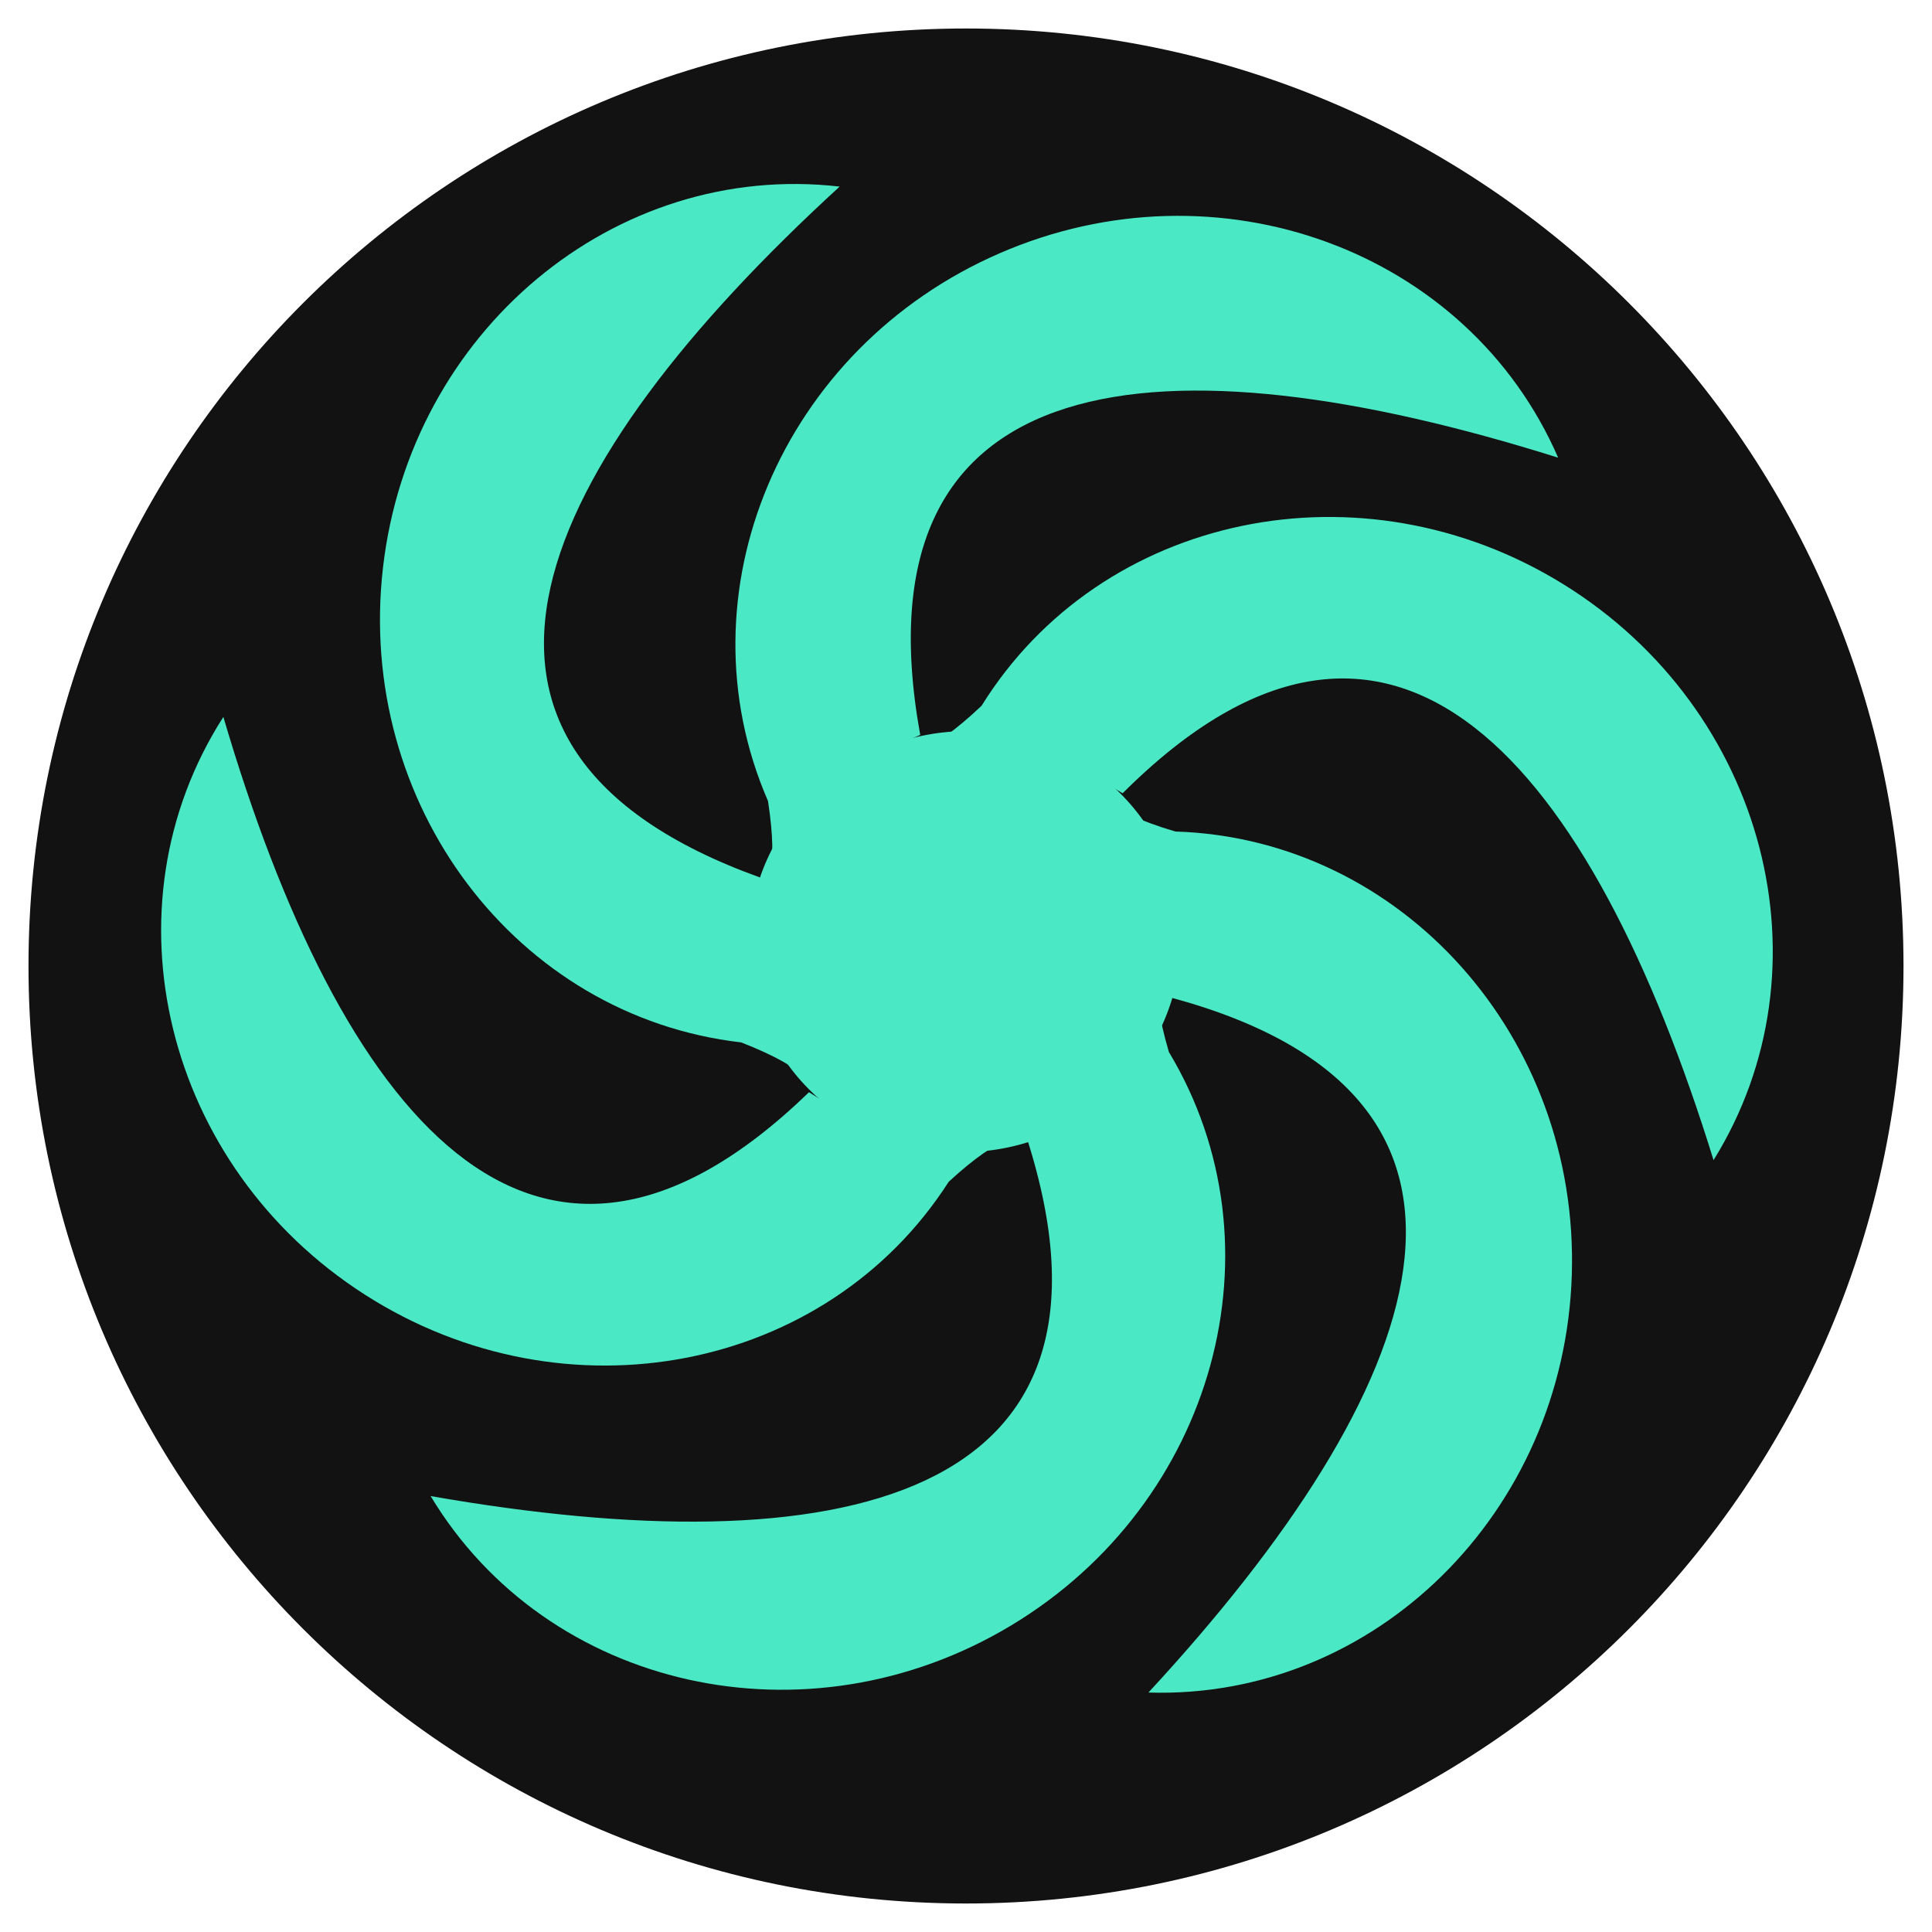 <?xml version="1.0" encoding="UTF-8"?>
<svg xmlns="http://www.w3.org/2000/svg" xmlns:xlink="http://www.w3.org/1999/xlink" width="512" zoomAndPan="magnify" viewBox="0 0 384 384" height="512" preserveAspectRatio="xMidYMid meet" version="1.0">
  <defs>
    <clipPath id="78cd313177">
      <path d="M 5.664 5.664 L 378.336 5.664 L 378.336 378.336 L 5.664 378.336 Z M 5.664 5.664 " clip-rule="nonzero"/>
    </clipPath>
    <clipPath id="0e780acca7">
      <path d="M 192 5.664 C 89.09 5.664 5.664 89.09 5.664 192 C 5.664 294.91 89.09 378.336 192 378.336 C 294.91 378.336 378.336 294.91 378.336 192 C 378.336 89.09 294.91 5.664 192 5.664 Z M 192 5.664 " clip-rule="nonzero"/>
    </clipPath>
  </defs>
  <g clip-path="url(#78cd313177)">
    <g clip-path="url(#0e780acca7)">
      <path fill="#121212" d="M 5.664 5.664 L 378.336 5.664 L 378.336 378.336 L 5.664 378.336 Z M 5.664 5.664 " fill-opacity="1" fill-rule="nonzero"/>
    </g>
  </g>
  <path fill="#4ae8c4" d="M 201.324 227.84 C 199.953 228.16 198.566 228.418 197.172 228.605 C 195.777 228.797 194.375 228.918 192.969 228.973 C 191.566 229.027 190.16 229.016 188.758 228.938 C 187.355 228.859 185.961 228.711 184.574 228.5 C 183.188 228.285 181.816 228.008 180.457 227.664 C 179.102 227.32 177.766 226.91 176.453 226.438 C 175.141 225.965 173.852 225.43 172.594 224.832 C 171.336 224.234 170.113 223.578 168.922 222.863 C 167.73 222.148 166.578 221.379 165.469 220.555 C 164.355 219.727 163.289 218.848 162.27 217.918 C 161.246 216.992 160.273 216.016 159.352 214.992 C 158.43 213.969 157.562 212.902 156.75 211.793 C 155.938 210.684 155.18 209.539 154.484 208.359 C 153.789 207.176 153.152 205.965 152.578 204.719 C 152.004 203.477 151.496 202.207 151.051 200.91 C 150.605 199.617 150.227 198.305 149.914 196.973 C 149.602 195.637 149.355 194.293 149.18 192.938 C 149.004 191.578 148.895 190.215 148.855 188.844 C 148.816 187.477 148.848 186.105 148.945 184.738 C 149.047 183.371 149.215 182.008 149.449 180.656 C 149.684 179.301 149.988 177.961 150.359 176.633 C 150.73 175.305 151.168 174 151.668 172.715 C 152.172 171.426 152.738 170.168 153.367 168.934 C 153.992 167.699 154.684 166.496 155.43 165.328 C 156.18 164.156 156.984 163.027 157.848 161.934 C 158.711 160.84 159.625 159.789 160.59 158.781 C 161.559 157.773 162.57 156.812 163.633 155.902 C 164.695 154.992 165.801 154.133 166.949 153.324 C 168.094 152.516 169.281 151.766 170.5 151.07 C 171.723 150.379 172.977 149.742 174.258 149.168 C 175.543 148.594 176.852 148.078 178.188 147.629 C 179.52 147.18 180.875 146.793 182.246 146.473 C 183.617 146.148 185 145.895 186.395 145.703 C 187.789 145.516 189.191 145.395 190.598 145.34 C 192.004 145.281 193.406 145.293 194.812 145.375 C 196.215 145.453 197.609 145.598 198.996 145.812 C 200.383 146.023 201.754 146.305 203.109 146.648 C 204.465 146.992 205.801 147.402 207.117 147.875 C 208.43 148.348 209.715 148.883 210.973 149.48 C 212.23 150.078 213.457 150.73 214.648 151.445 C 215.836 152.16 216.988 152.934 218.102 153.758 C 219.211 154.586 220.277 155.461 221.301 156.391 C 222.32 157.32 223.293 158.297 224.215 159.32 C 225.137 160.344 226.004 161.41 226.816 162.52 C 227.633 163.625 228.387 164.77 229.082 165.953 C 229.781 167.137 230.418 168.348 230.988 169.594 C 231.562 170.836 232.074 172.105 232.52 173.398 C 232.965 174.695 233.344 176.008 233.656 177.34 C 233.969 178.672 234.211 180.02 234.391 181.375 C 234.566 182.734 234.672 184.098 234.711 185.465 C 234.75 186.836 234.719 188.203 234.621 189.574 C 234.523 190.941 234.355 192.305 234.117 193.656 C 233.883 195.012 233.578 196.352 233.207 197.68 C 232.836 199.004 232.402 200.312 231.898 201.598 C 231.395 202.883 230.832 204.145 230.203 205.379 C 229.574 206.613 228.887 207.812 228.137 208.984 C 227.387 210.152 226.582 211.285 225.719 212.379 C 224.859 213.473 223.945 214.523 222.977 215.531 C 222.012 216.539 220.996 217.496 219.934 218.41 C 218.871 219.32 217.77 220.18 216.621 220.988 C 215.473 221.793 214.289 222.543 213.066 223.238 C 211.844 223.934 210.594 224.57 209.309 225.145 C 208.023 225.719 206.715 226.23 205.383 226.684 C 204.047 227.133 202.695 227.52 201.324 227.84 Z M 201.324 227.84 " fill-opacity="1" fill-rule="nonzero"/>
  <path fill="#4ae8c4" d="M 166.887 37.086 C 106.531 92.332 79.223 148.562 151.082 174.414 C 145.676 221.387 175.383 218.082 147.309 207.184 C 102.586 202.039 70.715 159.789 76.121 112.816 C 81.527 65.844 122.164 31.938 166.887 37.086 Z M 166.887 37.086 " fill-opacity="1" fill-rule="nonzero"/>
  <path fill="#4ae8c4" d="M 228.258 336.406 C 283.809 276.328 306.344 218.02 232.582 198.242 C 234.059 150.98 204.73 156.746 233.613 165.27 C 278.609 166.676 313.887 206.129 312.41 253.387 C 310.93 300.645 273.254 337.816 228.258 336.406 Z M 228.258 336.406 " fill-opacity="1" fill-rule="nonzero"/>
  <path fill="#4ae8c4" d="M 44.395 142.492 C 67.477 220.992 105.973 270.246 160.793 217.082 C 200.602 242.594 210.699 214.465 188.566 234.883 C 164.277 272.781 112.312 282.82 72.5 257.309 C 32.688 231.797 20.105 180.391 44.395 142.492 Z M 44.395 142.492 " fill-opacity="1" fill-rule="nonzero"/>
  <path fill="#4ae8c4" d="M 309.695 90.969 C 231.641 66.398 169.289 70.93 182.902 146.066 C 139.535 164.914 157.273 188.969 152.645 159.215 C 134.703 117.93 155.312 69.188 198.68 50.34 C 242.051 31.492 291.75 49.684 309.695 90.969 Z M 309.695 90.969 " fill-opacity="1" fill-rule="nonzero"/>
  <path fill="#4ae8c4" d="M 340.582 230.586 C 316.379 152.422 277.18 103.73 223.125 157.672 C 182.953 132.734 173.262 161.008 195.098 140.273 C 218.844 102.031 270.66 91.246 310.832 116.184 C 351.008 141.121 364.328 192.34 340.582 230.586 Z M 340.582 230.586 " fill-opacity="1" fill-rule="nonzero"/>
  <path fill="#4ae8c4" d="M 85.59 297.355 C 166.191 311.473 227.41 298.805 204.059 226.102 C 244.578 201.73 223.836 180.207 232.328 209.098 C 255.531 247.672 241.496 298.699 200.973 323.07 C 160.453 347.441 108.793 335.93 85.59 297.355 Z M 85.59 297.355 " fill-opacity="1" fill-rule="nonzero"/></svg>